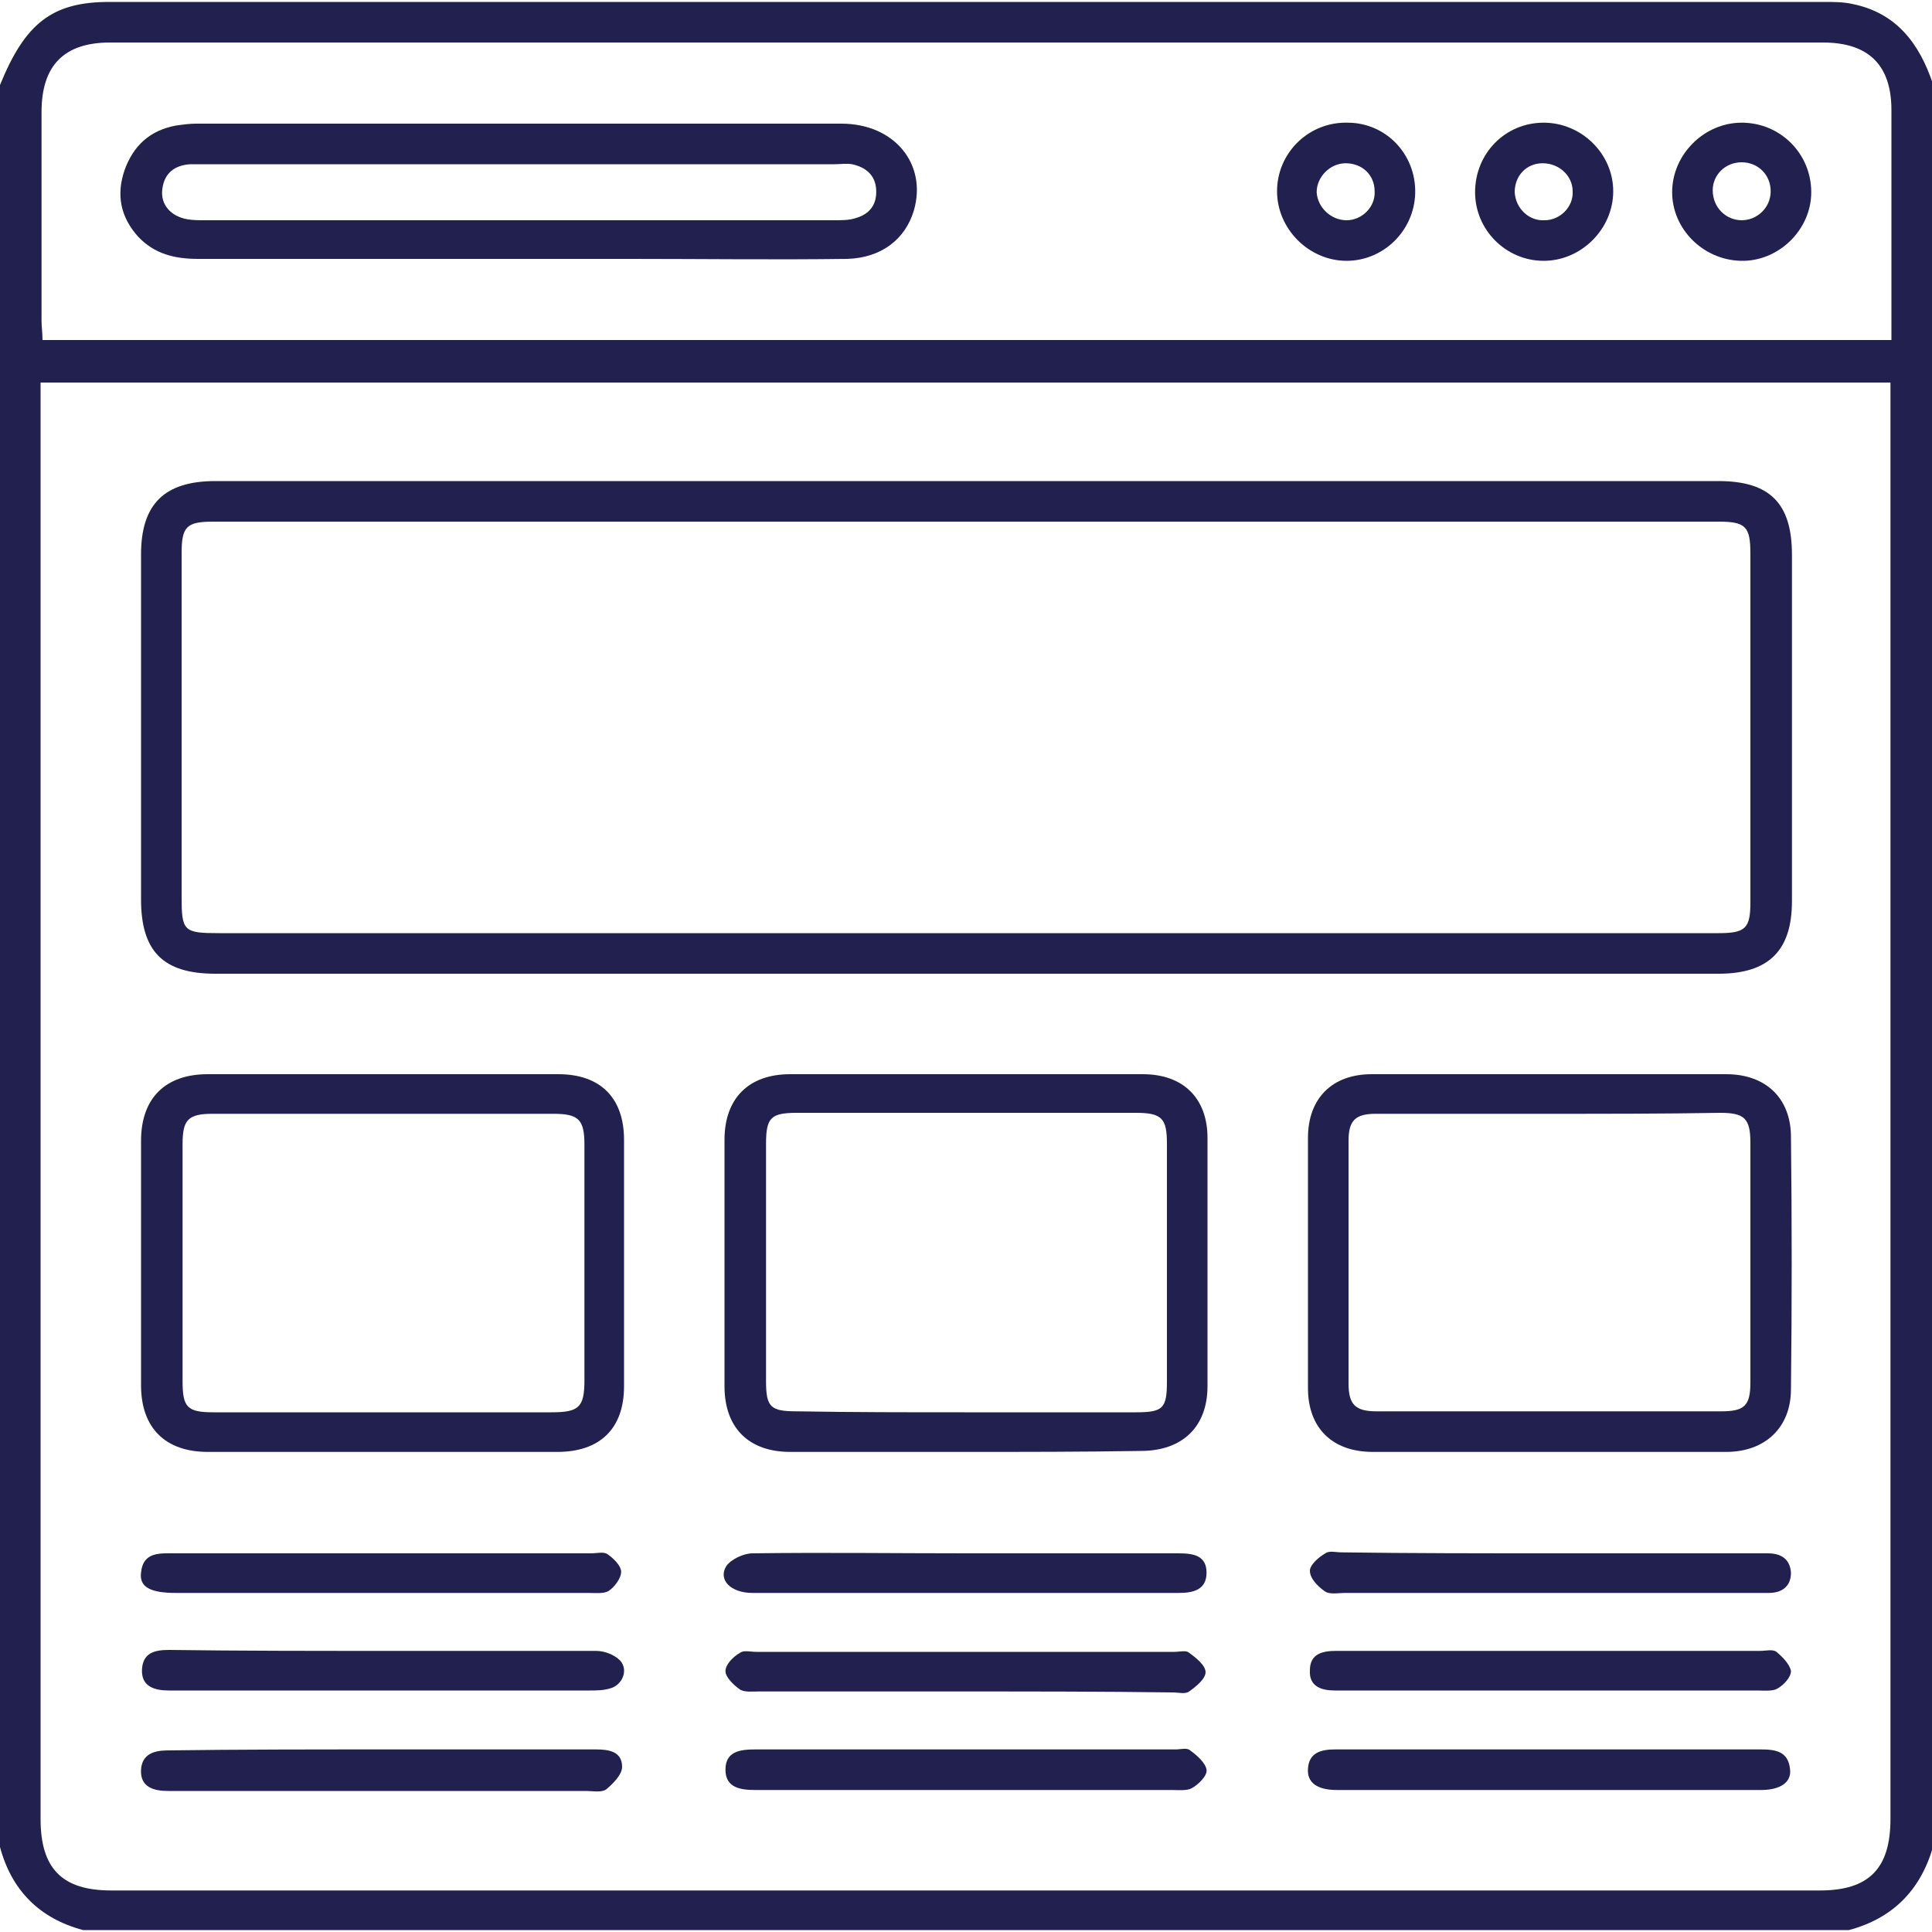 <?xml version="1.0" encoding="utf-8"?>
<!-- Generator: Adobe Illustrator 26.5.0, SVG Export Plug-In . SVG Version: 6.00 Build 0)  -->
<svg version="1.1" id="Layer_1" xmlns="http://www.w3.org/2000/svg" xmlns:xlink="http://www.w3.org/1999/xlink" x="0px" y="0px"
	 viewBox="0 0 200 200" style="enable-background:new 0 0 200 200;" xml:space="preserve">
<style type="text/css">
	.st0{fill:#22204F;}
</style>
<g>
	<path class="st0" d="M191.4,199.8c-60.9,0-121.9,0-182.8,0c-4.5-1.2-7.4-4.1-8.6-8.6C0,130.4,0,69.6,0,8.8
		c2.6-6.4,5.4-8.6,11.3-8.6c59.2,0,118.3,0,177.5,0c1,0,2,0,2.9,0.2c4.6,0.9,7,4.1,8.4,8.3c0,60.8,0,121.6,0,182.5
		C198.8,195.7,195.9,198.6,191.4,199.8z M4.2,39.6c0,0.9,0,1.6,0,2.3c0,48.8,0,97.6,0,146.4c0,5.1,2.2,7.4,7.3,7.4
		c59,0,117.9,0,176.9,0c5.1,0,7.3-2.3,7.3-7.4c0-48.9,0-97.7,0-146.6c0-0.7,0-1.4,0-2.1C131.8,39.6,68.2,39.6,4.2,39.6z M195.8,35.2
		c0-8.1,0-15.9,0-23.8c0-4.7-2.4-7-7.1-7c-59.1,0-118.2,0-177.3,0c-4.8,0-7.1,2.4-7.1,7.2c0,7.2,0,14.4,0,21.6c0,0.6,0.1,1.3,0.1,2
		C68.1,35.2,131.9,35.2,195.8,35.2z"/>
	<path class="st0" d="M100,100.8c-25.9,0-51.8,0-77.7,0c-5.4,0-7.7-2.3-7.7-7.7c0-11.9,0-23.8,0-35.7c0-5.2,2.4-7.6,7.7-7.6
		c51.9,0,103.7,0,155.6,0c5.3,0,7.6,2.3,7.6,7.6c0,12,0,23.9,0,35.9c0,5.1-2.4,7.5-7.6,7.5C151.9,100.8,125.9,100.8,100,100.8z
		 M100,96.6c26,0,51.9,0,77.9,0c2.8,0,3.3-0.5,3.3-3.2c0-12,0-24,0-36.1c0-2.8-0.5-3.3-3.3-3.3C126,54,74,54,22.1,54
		c-2.8,0-3.3,0.5-3.3,3.3c0,11.8,0,23.6,0,35.5c0,3.6,0.2,3.8,3.9,3.8C48.4,96.6,74.2,96.6,100,96.6z"/>
	<path class="st0" d="M100,150.3c-6.1,0-12.1,0-18.2,0c-4.3,0-6.8-2.5-6.8-6.8c0-8.5,0-17,0-25.5c0-4.3,2.5-6.8,6.8-6.8
		c12.2,0,24.3,0,36.5,0c4.2,0,6.7,2.5,6.7,6.6c0,8.6,0,17.1,0,25.7c0,4.2-2.6,6.7-6.9,6.7C112.1,150.3,106,150.3,100,150.3z
		 M99.8,146.2c5.9,0,11.8,0,17.8,0c2.8,0,3.2-0.4,3.2-3.2c0-8.2,0-16.4,0-24.6c0-2.6-0.5-3.2-3.2-3.2c-11.7,0-23.4,0-35.1,0
		c-2.7,0-3.2,0.5-3.2,3.2c0,8.2,0,16.4,0,24.6c0,2.7,0.5,3.1,3.2,3.1C88.2,146.2,94,146.2,99.8,146.2z"/>
	<path class="st0" d="M39.5,150.3c-6,0-12,0-18,0c-4.4,0-6.9-2.5-6.9-6.9c0-8.4,0-16.9,0-25.3c0-4.4,2.5-6.9,6.9-6.9
		c12.1,0,24.2,0,36.3,0c4.3,0,6.8,2.4,6.8,6.8c0,8.5,0,17,0,25.5c0,4.4-2.5,6.8-6.9,6.8C51.6,150.3,45.5,150.3,39.5,150.3z
		 M39.5,146.2c5.9,0,11.7,0,17.6,0c2.8,0,3.4-0.5,3.4-3.3c0-8.1,0-16.2,0-24.4c0-2.6-0.6-3.2-3.2-3.2c-11.8,0-23.6,0-35.3,0
		c-2.5,0-3.1,0.6-3.1,3.1c0,8.2,0,16.4,0,24.6c0,2.7,0.5,3.2,3.2,3.2C27.8,146.2,33.6,146.2,39.5,146.2z"/>
	<path class="st0" d="M160.3,150.3c-6.1,0-12.1,0-18.2,0c-4.2,0-6.7-2.5-6.7-6.6c0-8.6,0-17.3,0-25.9c0-4.1,2.5-6.6,6.6-6.6
		c12.2,0,24.5,0,36.7,0c4.1,0,6.7,2.5,6.7,6.5c0.1,8.7,0.1,17.4,0,26.1c0,4-2.7,6.5-6.7,6.5C172.6,150.3,166.5,150.3,160.3,150.3z
		 M160.4,115.3c-6,0-12,0-18,0c-2.1,0-2.8,0.7-2.8,2.8c0,8.4,0,16.8,0,25.1c0,2.2,0.7,2.9,2.9,2.9c11.9,0,23.8,0,35.7,0
		c2.4,0,3-0.6,3-3c0-8.3,0-16.5,0-24.8c0-2.5-0.6-3.1-3.1-3.1C172.2,115.3,166.3,115.3,160.4,115.3z"/>
	<path class="st0" d="M100.2,181.1c7.2,0,14.3,0,21.5,0c0.5,0,1.2-0.2,1.5,0.1c0.7,0.5,1.6,1.3,1.7,2c0.1,0.6-0.8,1.5-1.5,1.9
		c-0.5,0.3-1.4,0.2-2.1,0.2c-14.2,0-28.4,0-42.5,0c-0.2,0-0.4,0-0.6,0c-1.5,0-3.1-0.2-3.1-2.1c0-1.9,1.5-2.1,3.1-2.1
		C85.5,181.1,92.8,181.1,100.2,181.1z"/>
	<path class="st0" d="M160.3,181.1c7.3,0,14.7,0,22,0c1.5,0,2.8,0.2,3,2c0.2,1.4-1,2.2-3,2.2c-14.6,0-29.3,0-43.9,0
		c-2.1,0-3.1-0.8-3-2.2c0.1-1.7,1.4-2,2.8-2C145.6,181.1,153,181.1,160.3,181.1z"/>
	<path class="st0" d="M39.7,181.1c7.3,0,14.7,0,22,0c1.3,0,2.7,0.2,2.7,1.8c0,0.8-0.9,1.7-1.6,2.3c-0.5,0.4-1.4,0.2-2.1,0.2
		c-14.1,0-28.2,0-42.3,0c-0.3,0-0.7,0-1,0c-1.5,0-2.9-0.4-2.8-2.2c0.1-1.6,1.3-2,2.8-2C24.8,181.1,32.3,181.1,39.7,181.1z"/>
	<path class="st0" d="M39.7,170.9c7.3,0,14.7,0,22,0c0.9,0,1.9,0.4,2.5,1c0.9,1,0.2,2.6-1.1,2.9c-0.7,0.2-1.4,0.2-2.1,0.2
		c-14.2,0-28.5,0-42.7,0c-0.3,0-0.5,0-0.8,0c-1.5,0-2.9-0.4-2.8-2.2c0.1-1.7,1.3-2,2.8-2C24.8,170.9,32.2,170.9,39.7,170.9z"/>
	<path class="st0" d="M160.5,170.9c7.2,0,14.4,0,21.7,0c0.6,0,1.3-0.2,1.7,0.1c0.6,0.5,1.4,1.3,1.5,2c0,0.6-0.7,1.4-1.4,1.8
		c-0.5,0.3-1.4,0.2-2.1,0.2c-14.2,0-28.5,0-42.7,0c-0.3,0-0.7,0-1,0c-1.4,0-2.7-0.4-2.6-2.1c0-1.7,1.3-2,2.7-2
		C145.6,170.9,153.1,170.9,160.5,170.9z"/>
	<path class="st0" d="M99.8,175.1c-7.1,0-14.2,0-21.3,0c-0.6,0-1.4,0.1-1.9-0.2c-0.7-0.5-1.5-1.3-1.5-1.9c0-0.7,0.8-1.5,1.5-1.9
		c0.4-0.3,1.1-0.1,1.7-0.1c14.4,0,28.9,0,43.3,0c0.5,0,1.2-0.2,1.5,0.1c0.7,0.5,1.7,1.3,1.7,2c0,0.7-1,1.5-1.7,2
		c-0.4,0.3-1.1,0.1-1.7,0.1C114.2,175.1,107,175.1,99.8,175.1z"/>
	<path class="st0" d="M100,160.8c7.3,0,14.7,0,22,0c1.5,0,2.9,0.2,2.9,2c0,1.8-1.4,2.1-2.9,2.1c-14.7,0-29.4,0-44.1,0
		c-2.3,0-3.6-1.4-2.7-2.8c0.5-0.7,1.8-1.3,2.7-1.3C85.3,160.7,92.6,160.8,100,160.8z"/>
	<path class="st0" d="M39.4,160.8c7.3,0,14.6,0,21.8,0c0.6,0,1.3-0.2,1.7,0.1c0.6,0.4,1.4,1.2,1.4,1.8c0,0.7-0.7,1.6-1.3,2
		c-0.5,0.3-1.4,0.2-2.1,0.2c-14.2,0-28.5,0-42.7,0c-2.6,0-3.8-0.6-3.6-2.1c0.2-2.2,2-2,3.6-2C25.3,160.8,32.4,160.8,39.4,160.8z"/>
	<path class="st0" d="M160.6,160.8c7.5,0,15,0,22.4,0c1.4,0,2.3,0.6,2.4,2c0,1.4-0.9,2.1-2.3,2.1c-0.4,0-0.8,0-1.2,0
		c-1.4,0-2.9,0-4.3,0c-12.8,0-25.6,0-38.4,0c-0.7,0-1.6,0.2-2.1-0.2c-0.7-0.5-1.5-1.3-1.5-2.1c0-0.6,0.9-1.4,1.6-1.8
		c0.4-0.3,1.1-0.1,1.7-0.1C146.1,160.8,153.4,160.8,160.6,160.8z"/>
	<path class="st0" d="M53.7,26.8c-11.1,0-22.1,0-33.2,0c-2.4,0-4.5-0.5-6.2-2.3c-1.8-2-2.3-4.3-1.4-6.9c0.9-2.5,2.6-4.1,5.3-4.6
		c0.7-0.1,1.4-0.2,2.1-0.2c22.3,0,44.5,0,66.8,0c5.5,0,8.9,4.2,7.5,9c-0.9,3-3.4,4.9-6.9,5c-7.5,0.1-15,0-22.4,0
		C61.4,26.8,57.5,26.8,53.7,26.8z M53.8,17c-10.3,0-20.7,0-31,0c-1,0-2.1,0-3.1,0c-1.6,0.1-2.7,0.9-2.9,2.6
		c-0.2,1.6,0.9,2.8,2.6,3.1c0.6,0.1,1.2,0.1,1.8,0.1c21.7,0,43.5,0,65.2,0c0.7,0,1.5,0,2.1-0.2c1.5-0.4,2.3-1.4,2.2-3
		c-0.1-1.5-1.1-2.3-2.5-2.6c-0.6-0.1-1.2,0-1.8,0C75.5,17,64.6,17,53.8,17z"/>
	<path class="st0" d="M159.8,12.7c3.9,0,7.2,3.2,7.2,7.1c0,3.9-3.3,7.2-7.2,7.2c-3.9,0-7.1-3.2-7.1-7.1
		C152.7,15.9,155.8,12.7,159.8,12.7z M159.9,22.8c1.6,0,3-1.4,2.9-3c0-1.6-1.4-2.9-3.1-2.9c-1.7,0-2.9,1.3-2.9,3
		C156.9,21.6,158.3,22.9,159.9,22.8z"/>
	<path class="st0" d="M187.5,19.9c0,3.9-3.4,7.2-7.3,7.1c-3.9-0.1-7.1-3.3-7.1-7.1c0-3.9,3.3-7.2,7.2-7.2
		C184.3,12.7,187.5,15.9,187.5,19.9z M180.3,22.8c1.6,0,3-1.3,3-3c0-1.7-1.3-3-3-3c-1.7,0-3,1.3-3,2.9
		C177.3,21.5,178.7,22.8,180.3,22.8z"/>
	<path class="st0" d="M146.5,20c-0.1,3.9-3.3,7-7.1,7c-3.9,0-7.2-3.3-7.2-7.2c0-4,3.3-7.2,7.3-7.1C143.5,12.7,146.6,16,146.5,20z
		 M139.4,22.8c1.6,0,3-1.4,2.9-3c0-1.7-1.3-2.9-3-2.9c-1.6,0-3,1.4-3,3C136.4,21.5,137.8,22.8,139.4,22.8z"/>
</g>
</svg>
